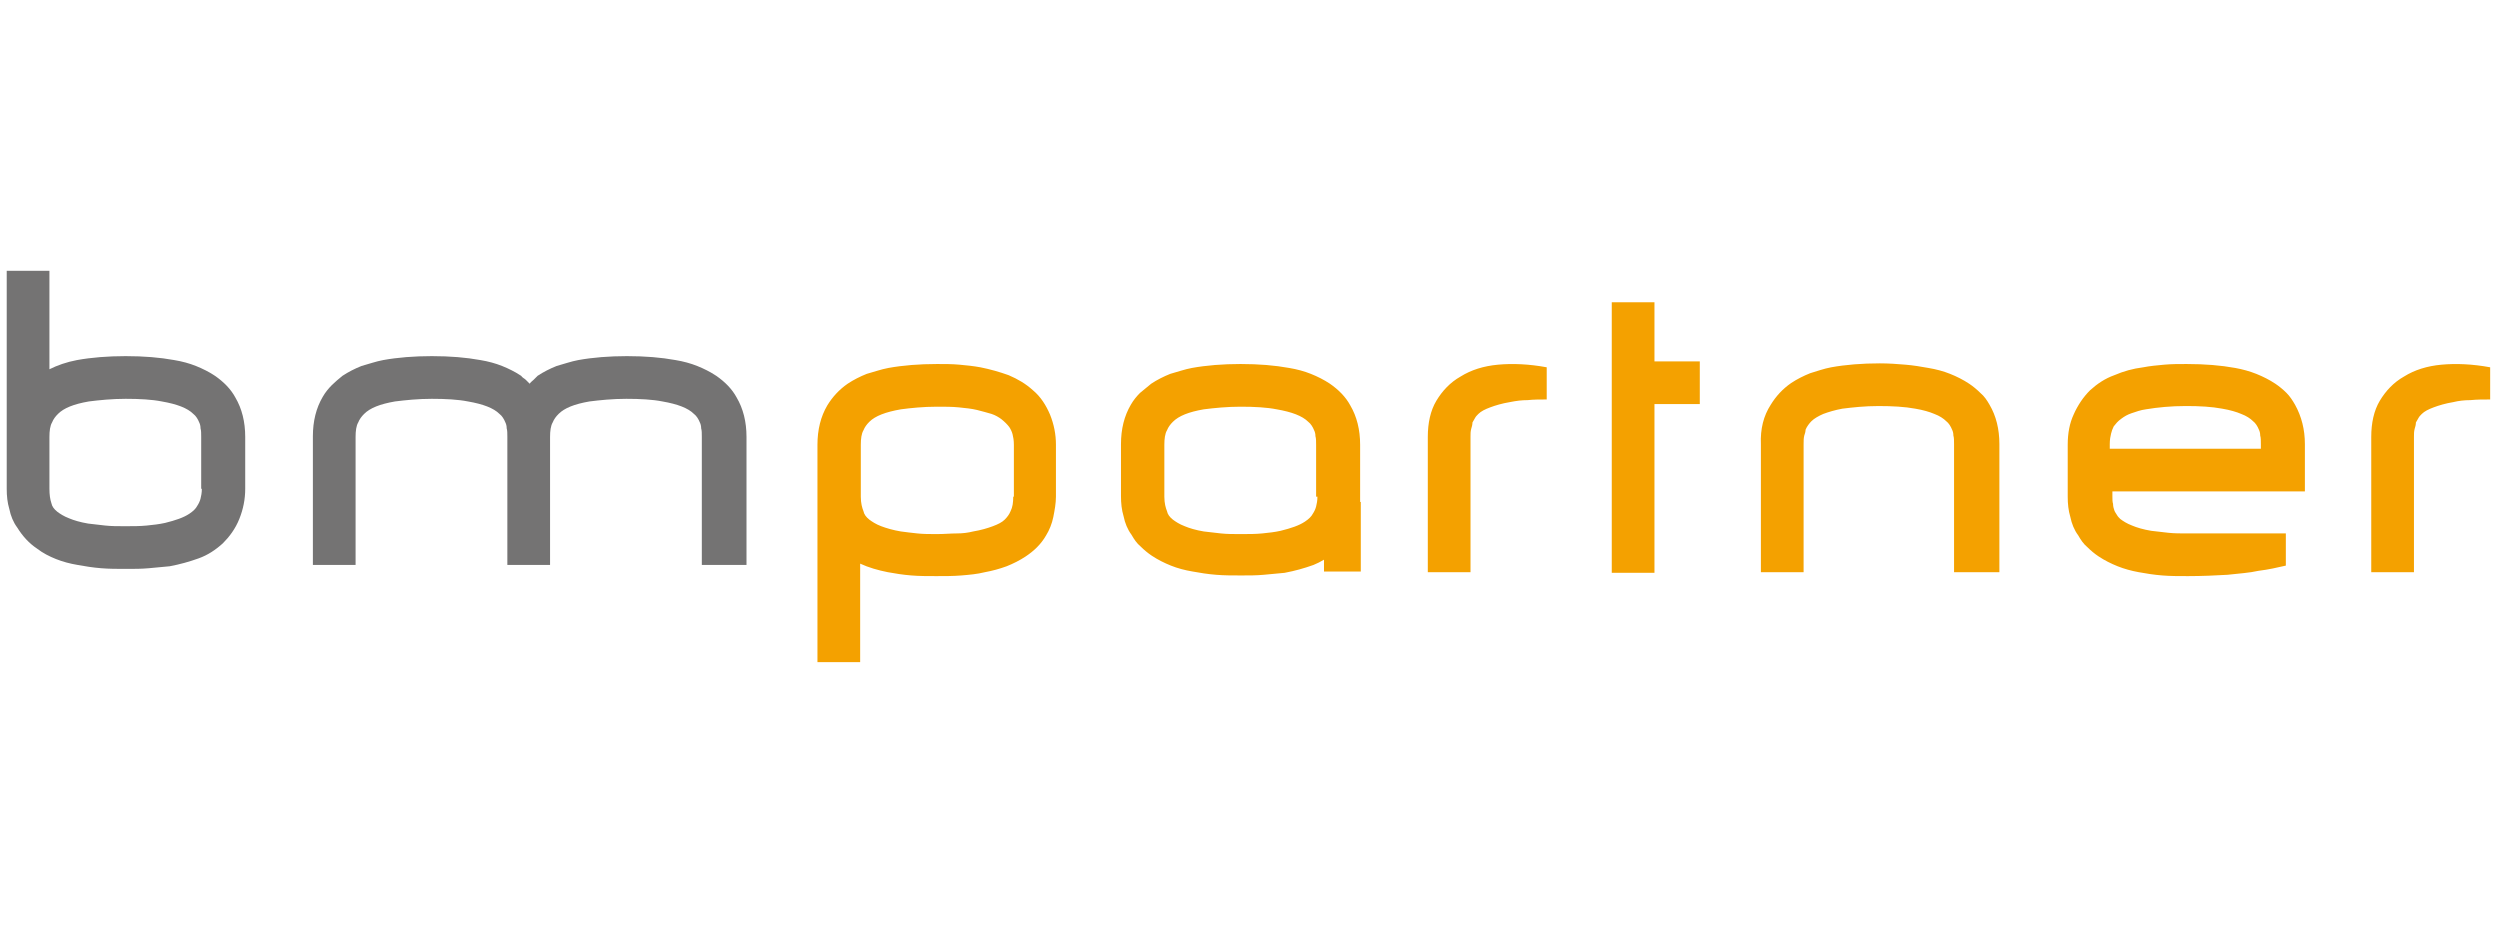 <svg xmlns="http://www.w3.org/2000/svg" xml:space="preserve" width="100%" height="100%" style="fill-rule:evenodd;clip-rule:evenodd;stroke-linejoin:round;stroke-miterlimit:2" version="1.1" viewBox="0 0 201 75"><g transform="translate(-1501)"><g id="logo-bmpartner-dark" transform="matrix(.971 0 0 .998 1289.31 0)"><path d="M218.369 0h206.033v75.157H218.369z" style="fill:none"/><clipPath id="_clip1"><path d="M218.369 0h206.033v75.157H218.369z"/></clipPath><g clip-path="url(#_clip1)"><g id="logo-bmp.svg" transform="matrix(.544 0 0 .529 321.385 37.578)"><g><g transform="translate(-189.5 -30)"><path d="M378.5 19.8v-4.9c-2.7-.5-5.2-.6-7.4-.4-2.2.2-4.1.8-5.7 1.8-1.6.9-2.8 2.2-3.7 3.7-.9 1.5-1.3 3.4-1.3 5.5v20.6h6.5V25.5c0-.5 0-.8.1-1.2.1-.3.2-.7.2-1 .1-.2.3-.5.4-.7.1-.2.3-.4.5-.6.4-.4 1-.7 1.8-1 .8-.3 1.8-.6 3-.8.8-.2 1.7-.3 2.6-.3 1-.1 1.9-.1 3-.1Zm-57.5 14h29.3v-7.2c0-2.2-.5-4.2-1.5-6-.4-.7-.8-1.3-1.3-1.8s-1.1-1-1.7-1.4c-.9-.6-1.9-1.1-2.9-1.5-1-.4-2.1-.7-3.2-.9-2.2-.4-4.6-.6-7.4-.6-1.2 0-2.3 0-3.4.1s-2.2.2-3.2.4c-1.6.2-3 .6-4.4 1.2-1.4.5-2.6 1.3-3.7 2.3-.5.5-1 1.1-1.4 1.7-.4.6-.8 1.3-1.1 2-.6 1.3-.9 2.8-.9 4.6v7.9c0 1.1.1 2.1.4 3.1.2 1 .6 2 1.2 2.8.4.7.8 1.3 1.4 1.8.5.5 1.1 1 1.7 1.4.9.6 1.9 1.1 2.9 1.5 1 .4 2.1.7 3.2.9 1.1.2 2.3.4 3.6.5 1.2.1 2.5.1 3.9.1 2.2 0 4.2-.1 6-.2 1.8-.2 3.4-.3 4.7-.6 1.6-.2 2.9-.5 4.2-.8v-4.9h-14.9c-1.1 0-2.1 0-3-.1-.9-.1-1.8-.2-2.6-.3-1.2-.2-2.2-.5-2.9-.8-.8-.3-1.4-.7-1.8-1-.2-.2-.4-.4-.5-.6-.1-.2-.3-.4-.4-.7-.1-.3-.2-.6-.2-1-.1-.3-.1-.7-.1-1.2v-.7Zm22.9-6.5h-23.3v-.7c0-.7.1-1.2.2-1.6.1-.4.2-.7.4-1.1.2-.2.3-.4.5-.6.2-.2.4-.4.7-.6.4-.3.9-.6 1.5-.8.6-.2 1.4-.5 2.2-.6 1.8-.3 3.8-.5 6.1-.5 2.1 0 3.9.1 5.5.4 1.2.2 2.2.5 2.9.8.8.3 1.4.7 1.8 1.1.4.3.7.8.9 1.3.1.2.2.5.2.9.1.3.1.8.1 1.3v.7h.3Zm-47 18.8h6.9V26.6c0-2.3-.5-4.3-1.5-6-.4-.7-.8-1.3-1.4-1.8-.5-.5-1.1-1-1.7-1.4-.9-.6-1.9-1.1-2.9-1.5-1-.4-2.1-.7-3.3-.9-1.1-.2-2.3-.4-3.5-.5-1.2-.1-2.5-.2-3.9-.2-2.7 0-5.2.2-7.4.6-1.1.2-2.2.6-3.2.9-1 .4-2 .9-2.9 1.5-1.3.9-2.3 2-3.1 3.3-1.1 1.7-1.6 3.7-1.5 6v19.5h6.5V26.6c0-.5 0-.9.1-1.3.1-.3.2-.6.2-.9.2-.5.6-1 .9-1.3.4-.4 1.1-.8 1.8-1.1.8-.3 1.8-.6 2.9-.8 1.6-.2 3.4-.4 5.5-.4s4 .1 5.6.4c1.2.2 2.2.5 2.9.8.8.3 1.4.7 1.8 1.1.4.3.7.8.9 1.3.1.2.2.5.2.9.1.3.1.8.1 1.3v19.5Zm-45.6-25.6h6.9V14h-6.9V5h-6.5v41.2h6.5V20.5Zm-19.3-.6c.9-.1 1.9-.1 2.9-.1v-4.9c-2.7-.5-5.2-.6-7.4-.4-2.2.2-4.1.8-5.7 1.8-1.6.9-2.8 2.2-3.7 3.7-.9 1.5-1.3 3.4-1.3 5.5v20.6h6.5V25.5c0-.5 0-.8.1-1.2.1-.3.2-.7.2-1 .1-.2.3-.5.4-.7.1-.2.3-.4.5-.6.4-.4 1-.7 1.8-1 .8-.3 1.8-.6 3-.8 1-.2 1.8-.3 2.7-.3Zm-25.5 15.5v-8.7c0-2.3-.5-4.3-1.5-6-.7-1.3-1.8-2.4-3.1-3.3-.9-.6-1.9-1.1-2.9-1.5-1-.4-2.1-.7-3.3-.9-2.2-.4-4.6-.6-7.4-.6-2.7 0-5.2.2-7.4.6-1.1.2-2.2.6-3.3.9-1 .4-2 .9-2.9 1.5-.6.5-1.1.9-1.7 1.4-.5.5-1 1.1-1.4 1.8-1 1.7-1.5 3.7-1.5 6v7.9c0 1.1.1 2.1.4 3.1.2 1 .6 2 1.2 2.8.4.7.8 1.3 1.4 1.8.5.5 1.1 1 1.7 1.4.9.6 1.9 1.1 2.9 1.5 1 .4 2.1.7 3.3.9 1.1.2 2.3.4 3.6.5 1.2.1 2.5.1 3.8.1 1.2 0 2.3 0 3.4-.1s2.1-.2 3.2-.3c1.6-.3 3-.7 4.4-1.2.5-.2 1.1-.5 1.6-.8V46h5.6V35.4h-.1Zm-6.5-.8c0 .6-.1 1.1-.2 1.5-.1.4-.3.8-.5 1.1-.2.4-.6.8-1.2 1.2-.9.6-2.1 1-3.7 1.4-.9.2-1.8.3-2.8.4-1 .1-2.1.1-3.3.1-1.1 0-2.1 0-3-.1-.9-.1-1.8-.2-2.6-.3-1.2-.2-2.2-.5-2.9-.8-.8-.3-1.4-.7-1.8-1-.5-.4-.8-.8-.9-1.3-.2-.5-.4-1.2-.4-2.2v-7.9c0-.9.1-1.7.4-2.2.2-.5.5-.9.9-1.3.9-.9 2.4-1.5 4.7-1.9 1.6-.2 3.5-.4 5.6-.4 2.1 0 4 .1 5.5.4 2.3.4 3.9 1 4.8 1.9.4.3.7.8.9 1.3.1.2.2.5.2.9.1.3.1.8.1 1.3v7.9h.2Zm-40.2 3.1c.2-1 .4-2.1.4-3.1v-7.9c0-1.6-.3-3.1-.9-4.6-.6-1.4-1.4-2.7-2.6-3.7-1.1-1-2.3-1.7-3.7-2.3-1.4-.5-2.8-.9-4.3-1.2-1.1-.2-2.1-.3-3.2-.4-1.1-.1-2.2-.1-3.4-.1-2.7 0-5.2.2-7.4.6-1.1.2-2.2.6-3.3.9-1 .4-2 .9-2.9 1.5-1.3.9-2.3 2-3.1 3.3-1 1.7-1.5 3.7-1.5 6v33.1h6.5v-15c1.3.6 2.7 1 4.2 1.3 1.1.2 2.3.4 3.6.5 1.2.1 2.5.1 3.8.1 1.3 0 2.6 0 3.8-.1 1.2-.1 2.4-.2 3.6-.5 1.1-.2 2.2-.5 3.3-.9 1-.4 2-.9 2.9-1.5 1.2-.8 2.3-1.8 3.1-3.2.5-.8.9-1.8 1.1-2.8Zm-6.1-3.1c0 .9-.1 1.6-.4 2.2-.2.5-.5.9-.9 1.3s-1 .7-1.8 1c-.8.3-1.8.6-3 .8-.8.2-1.6.3-2.5.3-.9 0-1.9.1-3 .1s-2.1 0-3-.1c-.9-.1-1.8-.2-2.5-.3-1.2-.2-2.2-.5-3-.8-.8-.3-1.4-.7-1.8-1-.5-.4-.8-.8-.9-1.3-.2-.5-.4-1.2-.4-2.2v-7.9c0-.9.1-1.7.4-2.2.2-.5.5-.9.9-1.3.9-.9 2.5-1.5 4.8-1.9 1.5-.2 3.4-.4 5.5-.4 1.2 0 2.3 0 3.3.1s2 .2 2.8.4c.8.2 1.5.4 2.2.6.6.2 1.1.5 1.5.8.5.4.9.8 1.2 1.2.2.3.4.7.5 1.1.1.4.2.9.2 1.6v7.9h-.1Z" style="fill:#f4a100;fill-rule:nonzero"/><path d="M106.3 45h6.8V25.5c0-2.3-.5-4.3-1.5-6-.7-1.3-1.8-2.4-3.1-3.3-.9-.6-1.9-1.1-2.9-1.5-1-.4-2.1-.7-3.3-.9-2.2-.4-4.6-.6-7.4-.6-2.7 0-5.2.2-7.4.6-1.1.2-2.2.6-3.3.9-1 .4-2 .9-2.9 1.5l-.6.6c-.2.2-.4.3-.6.6l-.6-.6c-.2-.2-.5-.3-.7-.6-.9-.6-1.9-1.1-2.9-1.5-1-.4-2.1-.7-3.3-.9-2.2-.4-4.6-.6-7.4-.6-2.7 0-5.2.2-7.4.6-1.1.2-2.2.6-3.3.9-1 .4-2 .9-2.9 1.5-.6.5-1.1.9-1.6 1.4-.5.5-1 1.1-1.4 1.8-1 1.7-1.5 3.7-1.5 6V45h6.5V25.5c0-.9.1-1.7.4-2.2.2-.5.5-.9.9-1.3.9-.9 2.4-1.5 4.7-1.9 1.6-.2 3.5-.4 5.6-.4 2.1 0 4 .1 5.5.4 2.3.4 3.9 1 4.8 1.9.4.3.7.8.9 1.3.1.2.2.5.2.9.1.3.1.8.1 1.3V45h6.5V25.5c0-.9.1-1.7.4-2.2.2-.5.5-.9.9-1.3.9-.9 2.4-1.5 4.7-1.9 1.6-.2 3.5-.4 5.6-.4 2.1 0 4 .1 5.5.4 2.3.4 3.9 1 4.8 1.9.4.3.7.8.9 1.3.1.2.2.5.2.9.1.3.1.8.1 1.3V45Zm-70.4-7c.6-1.5.9-3 .9-4.6v-7.9c0-2.3-.5-4.3-1.5-6-.7-1.3-1.8-2.4-3.1-3.3-.9-.6-1.9-1.1-2.9-1.5-1-.4-2.1-.7-3.3-.9-2.2-.4-4.6-.6-7.4-.6-2.7 0-5.2.2-7.4.6-1.6.3-3 .8-4.2 1.4V.2H.5v33.2c0 1.1.1 2.1.4 3.1.2 1 .6 2 1.2 2.8.8 1.3 1.8 2.4 3 3.2.9.7 1.9 1.2 2.9 1.6 1 .4 2.1.7 3.3.9 1.1.2 2.3.4 3.6.5 1.2.1 2.5.1 3.8.1 1.2 0 2.3 0 3.4-.1s2.1-.2 3.2-.3c1.6-.3 3-.7 4.4-1.2 1.4-.5 2.6-1.3 3.7-2.3 1-1 1.9-2.2 2.5-3.7Zm-5.7-4.6c0 .6-.1 1.1-.2 1.5-.1.4-.3.8-.5 1.1-.2.4-.6.8-1.2 1.2-.9.6-2.1 1-3.7 1.4-.9.2-1.8.3-2.8.4-1 .1-2.1.1-3.3.1-1.1 0-2.1 0-3-.1-.9-.1-1.8-.2-2.6-.3-1.2-.2-2.2-.5-2.9-.8-.8-.3-1.4-.7-1.8-1-.5-.4-.8-.8-.9-1.3-.2-.6-.3-1.3-.3-2.2v-7.9c0-.9.1-1.7.4-2.2.2-.5.5-.9.9-1.3.9-.9 2.4-1.5 4.7-1.9 1.6-.2 3.5-.4 5.6-.4 2.1 0 4 .1 5.5.4 2.3.4 3.9 1 4.8 1.9.4.3.7.8.9 1.3.1.2.2.5.2.9.1.3.1.8.1 1.3v7.9h.1Z" style="fill:#747373;fill-rule:nonzero"/></g></g></g></g></g></g></svg>